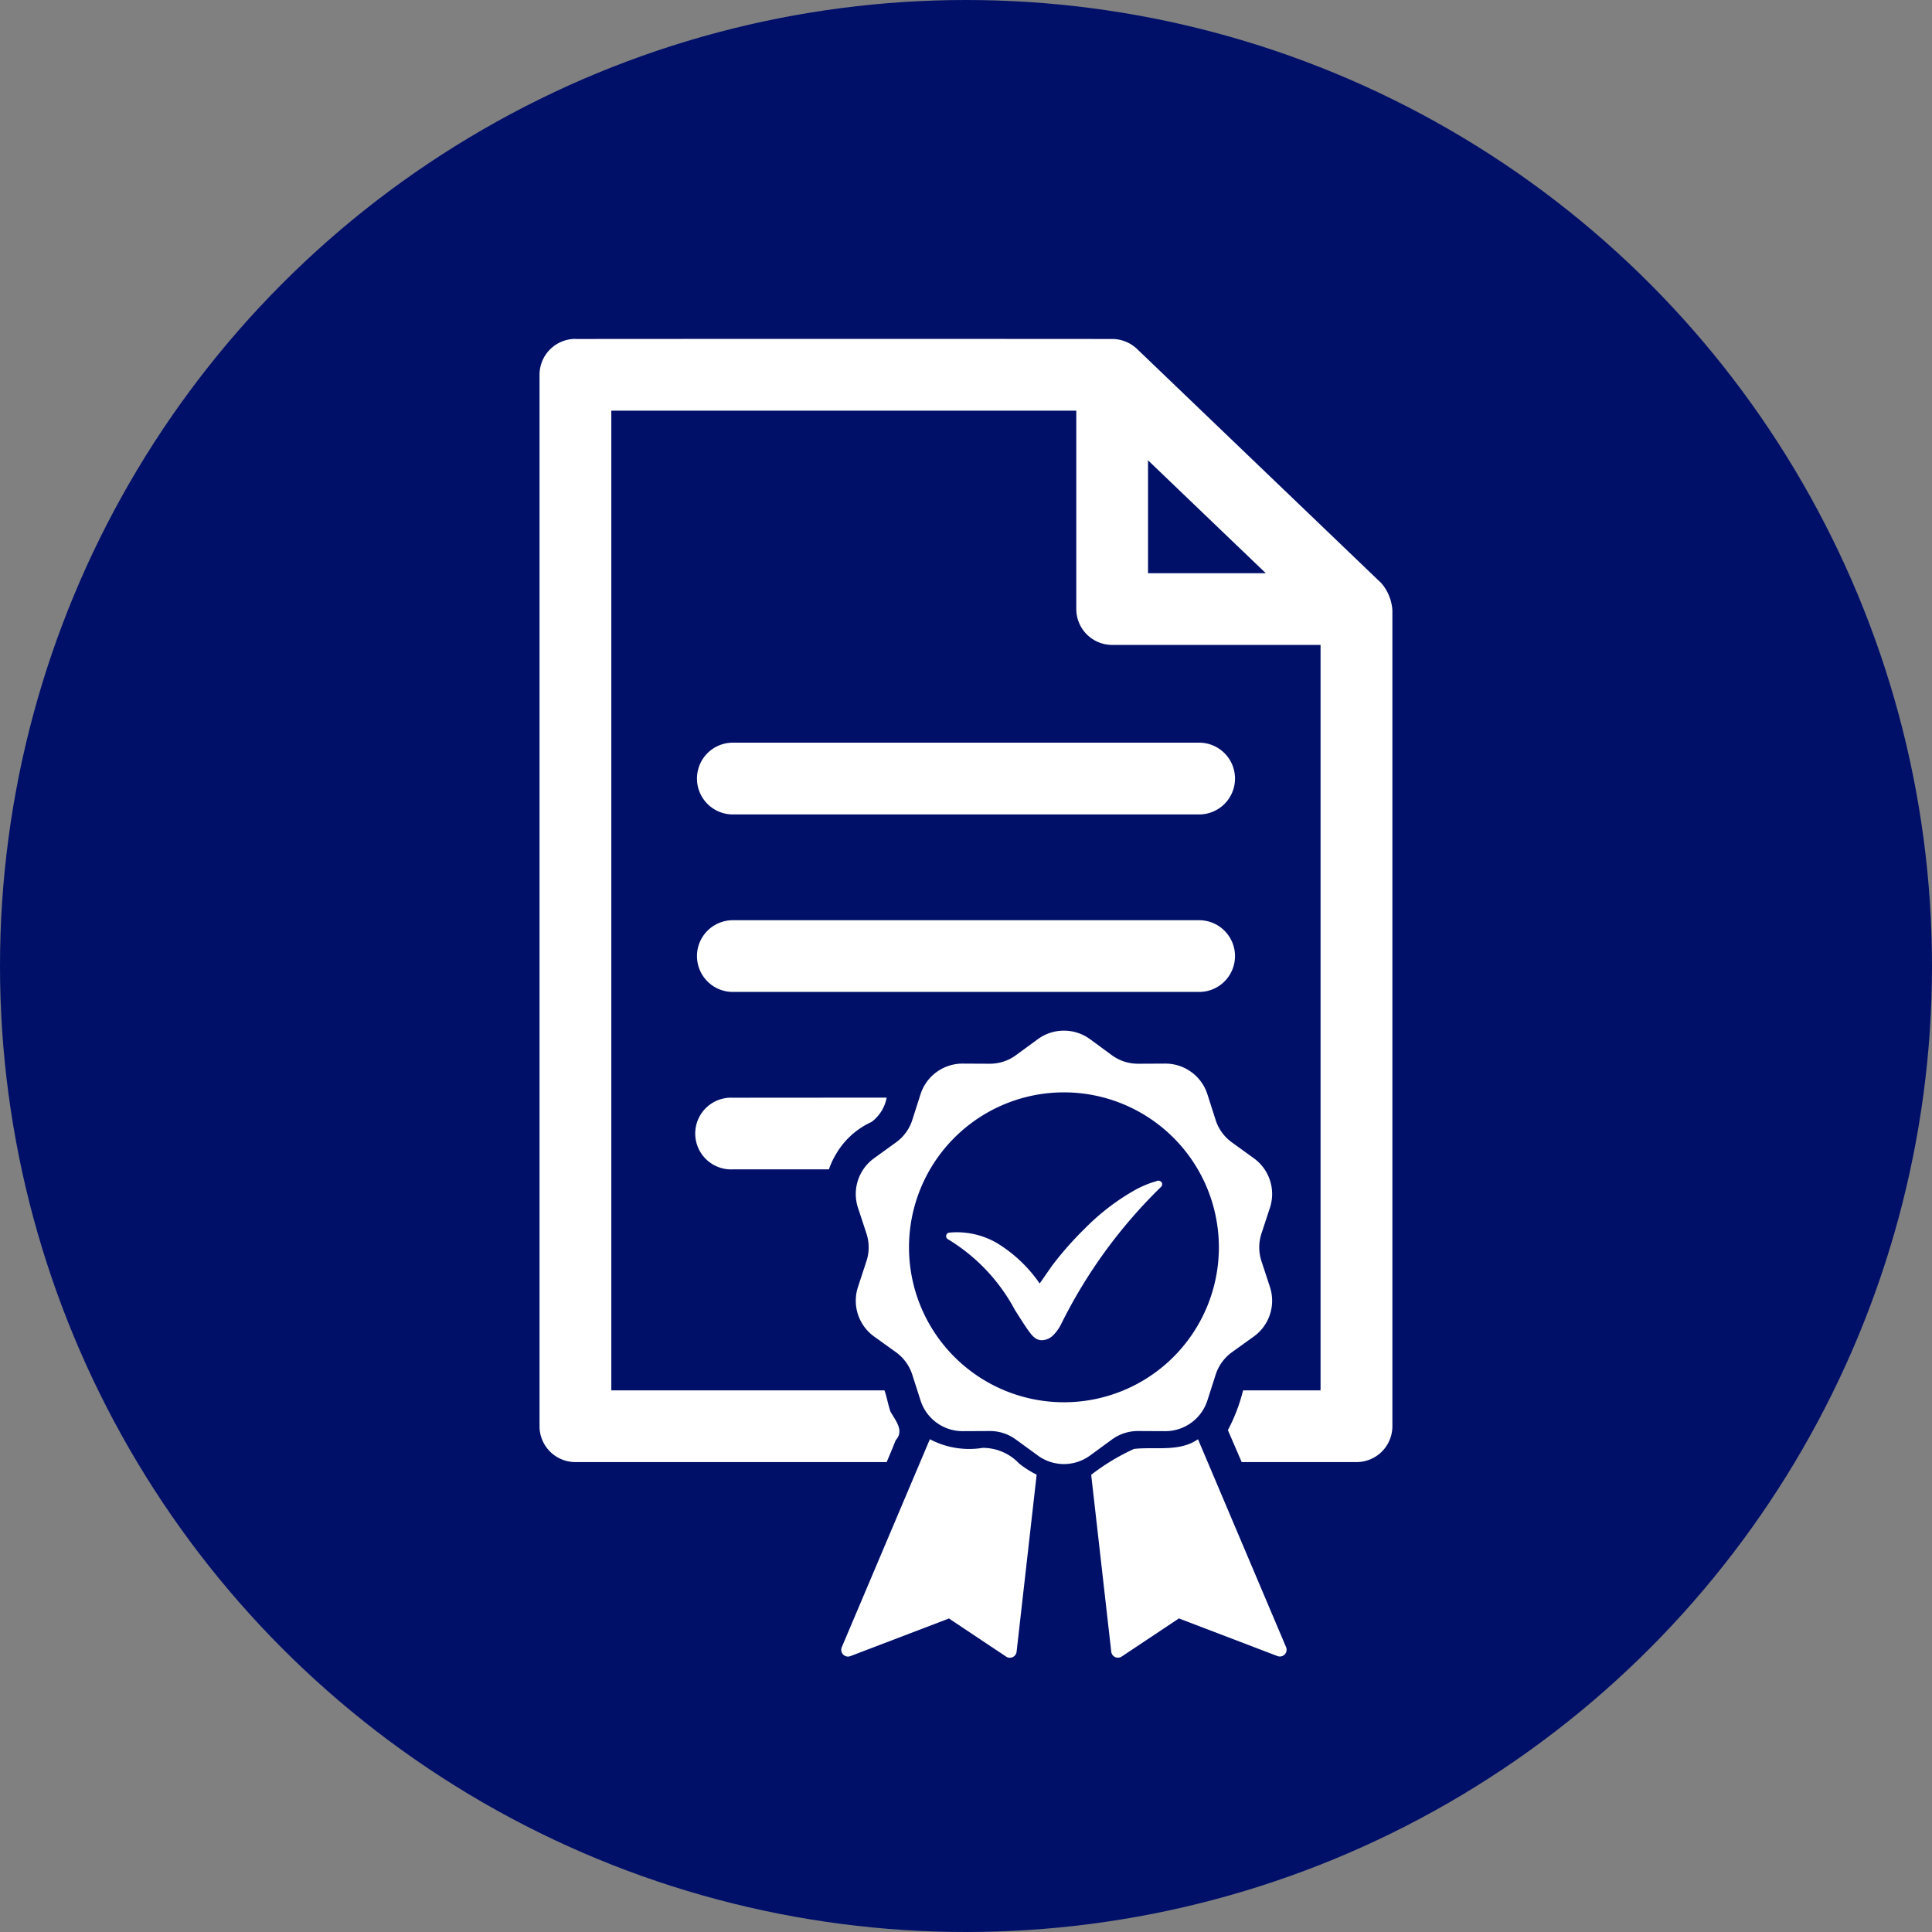 <svg xmlns="http://www.w3.org/2000/svg" width="89" height="89" viewBox="0 0 89 89"><rect x="0" y="0" width="89" height="89" fill="#808080" stroke="none"/><g id="Groupe_152" data-name="Groupe 152" transform="translate(-1030 -2632)"><circle id="Ellipse_27" data-name="Ellipse 27" cx="44.5" cy="44.5" r="44.5" transform="translate(1030 2632)" fill="#001069"></circle><g id="Groupe_126" data-name="Groupe 126" transform="translate(736.854 2435.612)"><g id="Groupe_125" data-name="Groupe 125" transform="translate(318.002 212)"><path id="Trac&#xE9;_114" data-name="Trac&#xE9; 114" d="M471.41,526.713a2.027,2.027,0,0,0-1.2.391l-1.01.739a2.024,2.024,0,0,1-1.2.394l-1.252-.006a2.033,2.033,0,0,0-1.943,1.41l-.381,1.191a2.029,2.029,0,0,1-.746,1.026l-1.013.733a2.031,2.031,0,0,0-.742,2.282l.391,1.188a2.031,2.031,0,0,1,0,1.268l-.391,1.191a2.032,2.032,0,0,0,.742,2.282l1.013.729a2.037,2.037,0,0,1,.746,1.03l.381,1.188a2.036,2.036,0,0,0,1.943,1.414l1.252-.006a2.02,2.02,0,0,1,1.2.394l1.01.736a2.034,2.034,0,0,0,2.4,0l1.007-.736a2.034,2.034,0,0,1,1.207-.394l1.252.006a2.036,2.036,0,0,0,1.943-1.414l.381-1.188a2.039,2.039,0,0,1,.745-1.03l1.013-.729a2.031,2.031,0,0,0,.742-2.282l-.391-1.191a2.033,2.033,0,0,1,0-1.268l.391-1.188a2.031,2.031,0,0,0-.742-2.282l-1.013-.733a2.03,2.03,0,0,1-.745-1.026l-.381-1.191a2.033,2.033,0,0,0-1.943-1.41l-1.252.006a2.03,2.03,0,0,1-1.207-.394l-1.007-.739A2.029,2.029,0,0,0,471.41,526.713Zm0,2.843a7.139,7.139,0,0,1,5.077,12.157l-.029.029a7.138,7.138,0,1,1-5.048-12.186Z" transform="translate(-447.255 -494.847)" fill="#fff"></path><path id="Trac&#xE9;_115" data-name="Trac&#xE9; 115" d="M512.763,594.992a.167.167,0,0,1,.152.1.163.163,0,0,1-.038.179,23.2,23.2,0,0,0-4.6,6.314h0a1.923,1.923,0,0,1-.386.538.756.756,0,0,1-.508.215.527.527,0,0,1-.28-.08,1.018,1.018,0,0,1-.245-.238c-.168-.211-.375-.54-.717-1.078a8.452,8.452,0,0,0-3.092-3.261.163.163,0,0,1,.074-.3,3.684,3.684,0,0,1,2.185.477,6.492,6.492,0,0,1,1.913,1.778s0,0,0,.005l.063.082.527-.757s0,0,0-.005a15.488,15.488,0,0,1,1.569-1.785,10.5,10.5,0,0,1,2.314-1.769,5.025,5.025,0,0,1,.7-.312c.118-.042.225-.065.308-.1a.176.176,0,0,1,.057-.01h0Z" transform="translate(-484.245 -556.211)" fill="#fff"></path><path id="Trac&#xE9;_116" data-name="Trac&#xE9; 116" d="M459.355,712.606l-4.056,9.576a.311.311,0,0,0,.4.413l4.536-1.732,2.633,1.755a.311.311,0,0,0,.483-.224l.924-8.158a4.35,4.35,0,0,1-.8-.506c-.027-.028-.056-.056-.085-.083l-.009-.009a2.29,2.29,0,0,0-1.591-.635,3.87,3.87,0,0,1-2.437-.4Zm12.351,0c-.862.6-1.969.335-2.947.446a9.894,9.894,0,0,0-1.972,1.192l.924,8.147a.311.311,0,0,0,.483.224l2.633-1.755,4.536,1.732a.311.311,0,0,0,.4-.413l-4.056-9.574Z" transform="translate(-441.376 -661.917)" fill="#fff"></path><path id="Trac&#xE9;_117" data-name="Trac&#xE9; 117" d="M319.654,212A1.653,1.653,0,0,0,318,213.653v48.436a1.653,1.653,0,0,0,1.652,1.652h14.339q.214-.5.42-1.013c.406-.444-.028-.917-.249-1.323-.105-.312-.162-.654-.271-.968H321.307V215.305h21.42v9.14a1.653,1.653,0,0,0,1.652,1.652h9.6v34.339h-3.569a7.98,7.98,0,0,1-.7,1.833q.319.735.636,1.472h5.29a1.653,1.653,0,0,0,1.652-1.652V224.51a2.117,2.117,0,0,0-.51-1.259l-11.257-10.792a1.671,1.671,0,0,0-1.107-.455q-12.366-.009-24.76,0Zm26.377,5.593,5.425,5.2h-5.425Z" transform="translate(-318.002 -212)" fill="#fff"></path><path id="Trac&#xE9;_118" data-name="Trac&#xE9; 118" d="M391.261,395.694h21.481a1.652,1.652,0,0,1,1.652,1.652h0A1.652,1.652,0,0,1,412.743,399H391.261a1.652,1.652,0,0,1-1.652-1.652h0A1.652,1.652,0,0,1,391.261,395.694Z" transform="translate(-382.358 -377.094)" fill="#fff"></path><path id="Trac&#xE9;_119" data-name="Trac&#xE9; 119" d="M391.261,476.465h21.481a1.652,1.652,0,0,1,1.652,1.652h0a1.652,1.652,0,0,1-1.652,1.652H391.261a1.652,1.652,0,0,1-1.652-1.652h0A1.652,1.652,0,0,1,391.261,476.465Z" transform="translate(-382.358 -449.686)" fill="#fff"></path><path id="Trac&#xE9;_120" data-name="Trac&#xE9; 120" d="M391.274,557.224a1.652,1.652,0,1,0,0,3.3H395.7a3.552,3.552,0,0,1,.329-.707,3.637,3.637,0,0,1,1.63-1.475,1.807,1.807,0,0,0,.7-1.123Z" transform="translate(-382.37 -522.268)" fill="#fff"></path></g></g></g></svg>